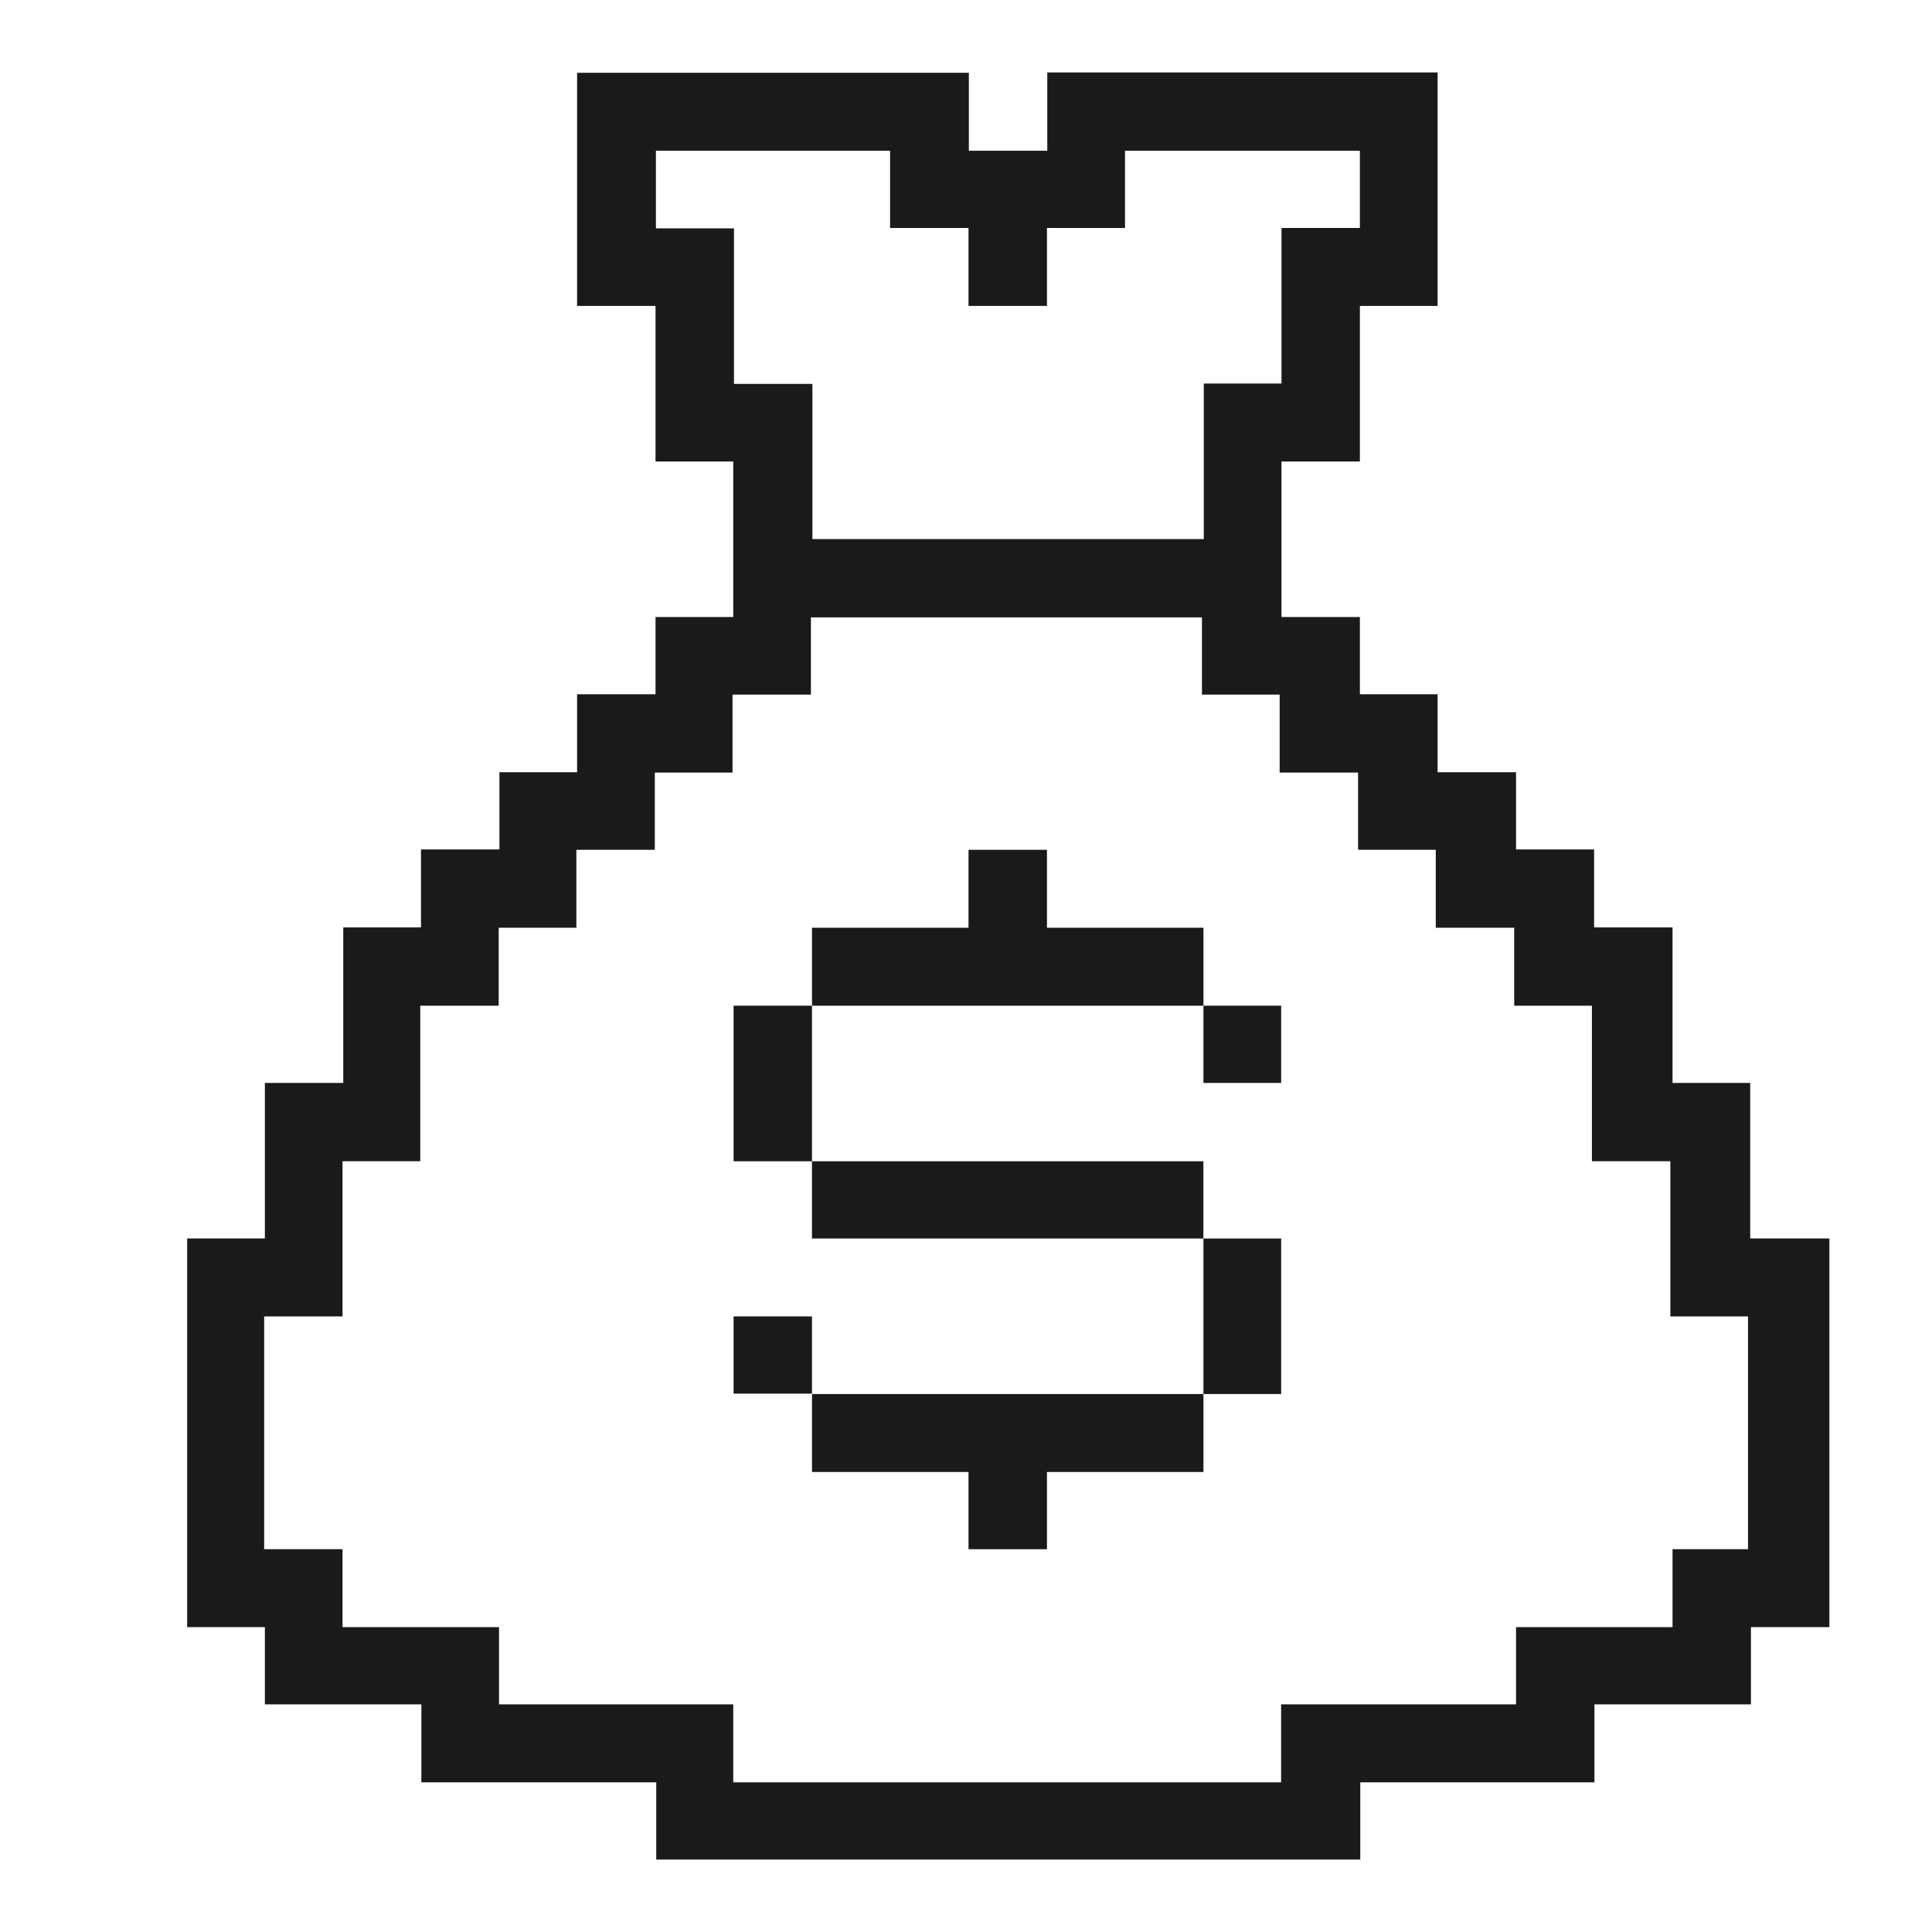 <svg width="40" height="40" viewBox="0 0 40 40" fill="none" xmlns="http://www.w3.org/2000/svg">
<path d="M36.236 25.641V22.421H34.628V19.201H33.004V17.587H31.388V15.988H29.764V14.374H28.155V12.775H26.532V9.555H28.155V6.334H29.764V1.5H28.155H26.532H21.683V3.121H20.059V1.507H11.948V6.334H13.572V9.555H15.181V12.775H13.572V14.374H11.948V15.988H10.34V17.587H8.716V19.201H7.107V22.421H5.484V25.641H3.875V33.688H5.484V35.287H8.724V36.901H10.347H13.587V38.5H28.163V36.901H33.011V35.287H36.251V33.688H37.875V25.641H36.236ZM13.58 4.72V3.121H18.428V4.72H20.052V6.334H21.676V4.72H23.292V3.121H28.155V4.72H26.532V7.941H24.923V11.161H23.299H21.683H16.82V9.562V7.948H15.196V4.728H13.58V4.72ZM36.236 32.074H34.628V33.688H31.388V35.287H26.524V36.901H23.284H21.668H15.181V35.287H11.941H10.332V33.688H7.092V32.074H5.469V27.255H7.092V24.042H8.701V20.822H10.325V19.208H11.933V17.594H13.557V15.995H15.166V14.381H16.789V12.782H24.885V14.381H26.494V15.995H28.118V17.594H29.726V19.208H31.35V20.822H32.959V24.042H34.583V27.255H36.191V28.854V32.074H36.236Z" fill="#1A1A1A"/>
<path d="M24.916 28.862H21.676H16.812V30.476H20.052V32.075H21.676V30.476H24.916V28.862H26.525V25.642H24.916V28.862Z" fill="#1A1A1A"/>
<path d="M26.525 20.822H24.916V22.421H26.525V20.822Z" fill="#1A1A1A"/>
<path d="M24.916 19.208H23.292H21.676V17.594H20.052V19.208H16.812V20.822H24.916V19.208Z" fill="#1A1A1A"/>
<path d="M18.427 25.642H24.915V24.043H16.811V20.822H15.188V22.429V24.043H16.811V25.642H18.427Z" fill="#1A1A1A"/>
<path d="M16.811 27.255H15.188V28.854H16.811V27.255Z" fill="#1A1A1A"/>
</svg>
